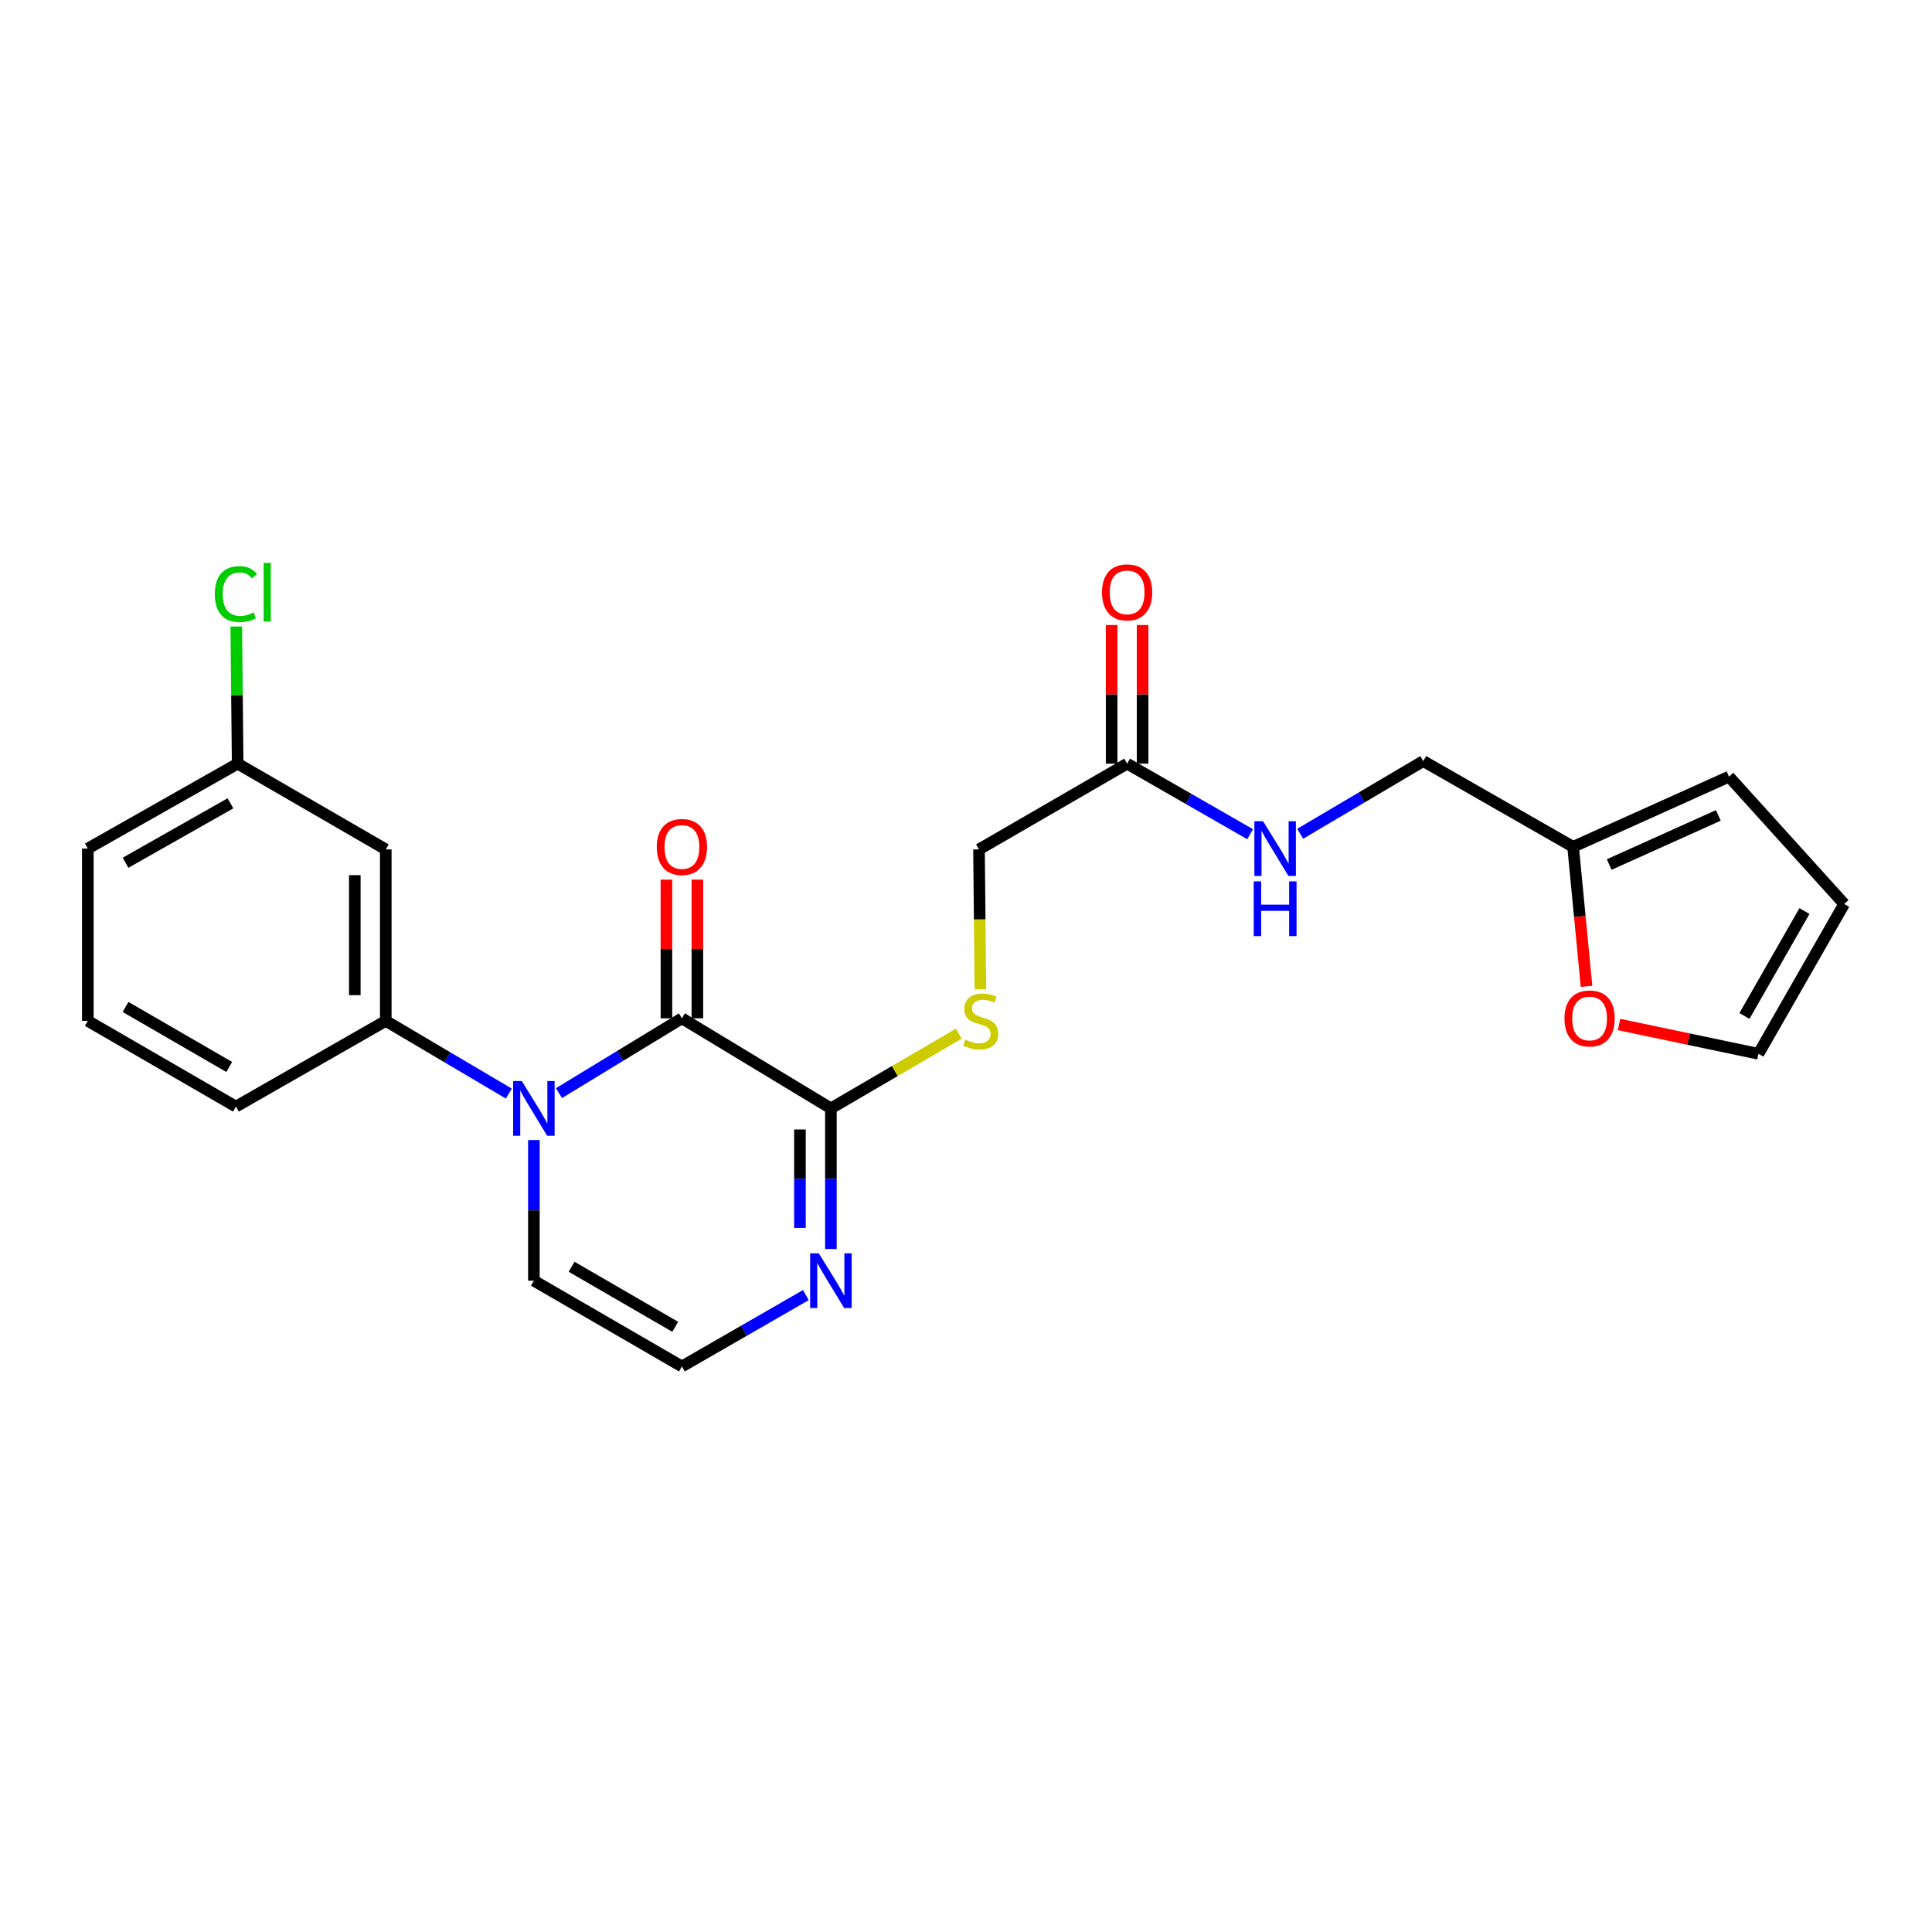 <?xml version='1.0' encoding='iso-8859-1'?>
<svg version='1.1' baseProfile='full'
              xmlns='http://www.w3.org/2000/svg'
                      xmlns:rdkit='http://www.rdkit.org/xml'
                      xmlns:xlink='http://www.w3.org/1999/xlink'
                  xml:space='preserve'
width='1000px' height='1000px' viewBox='0 0 1000 1000'>
<!-- END OF HEADER -->
<rect style='opacity:1.0;fill:#FFFFFF;stroke:none' width='1000' height='1000' x='0' y='0'> </rect>
<path class='bond-0' d='M 289.319,565.794 L 321.135,546.434' style='fill:none;fill-rule:evenodd;stroke:#0000FF;stroke-width:6px;stroke-linecap:butt;stroke-linejoin:miter;stroke-opacity:1' />
<path class='bond-0' d='M 321.135,546.434 L 352.951,527.073' style='fill:none;fill-rule:evenodd;stroke:#000000;stroke-width:6px;stroke-linecap:butt;stroke-linejoin:miter;stroke-opacity:1' />
<path class='bond-2' d='M 263.371,566.035 L 231.521,547.222' style='fill:none;fill-rule:evenodd;stroke:#0000FF;stroke-width:6px;stroke-linecap:butt;stroke-linejoin:miter;stroke-opacity:1' />
<path class='bond-2' d='M 231.521,547.222 L 199.67,528.408' style='fill:none;fill-rule:evenodd;stroke:#000000;stroke-width:6px;stroke-linecap:butt;stroke-linejoin:miter;stroke-opacity:1' />
<path class='bond-5' d='M 276.337,590.084 L 276.337,626.481' style='fill:none;fill-rule:evenodd;stroke:#0000FF;stroke-width:6px;stroke-linecap:butt;stroke-linejoin:miter;stroke-opacity:1' />
<path class='bond-5' d='M 276.337,626.481 L 276.337,662.878' style='fill:none;fill-rule:evenodd;stroke:#000000;stroke-width:6px;stroke-linecap:butt;stroke-linejoin:miter;stroke-opacity:1' />
<path class='bond-1' d='M 352.951,527.073 L 430.072,573.694' style='fill:none;fill-rule:evenodd;stroke:#000000;stroke-width:6px;stroke-linecap:butt;stroke-linejoin:miter;stroke-opacity:1' />
<path class='bond-10' d='M 360.963,527.073 L 360.963,491.184' style='fill:none;fill-rule:evenodd;stroke:#000000;stroke-width:6px;stroke-linecap:butt;stroke-linejoin:miter;stroke-opacity:1' />
<path class='bond-10' d='M 360.963,491.184 L 360.963,455.295' style='fill:none;fill-rule:evenodd;stroke:#FF0000;stroke-width:6px;stroke-linecap:butt;stroke-linejoin:miter;stroke-opacity:1' />
<path class='bond-10' d='M 344.939,527.073 L 344.939,491.184' style='fill:none;fill-rule:evenodd;stroke:#000000;stroke-width:6px;stroke-linecap:butt;stroke-linejoin:miter;stroke-opacity:1' />
<path class='bond-10' d='M 344.939,491.184 L 344.939,455.295' style='fill:none;fill-rule:evenodd;stroke:#FF0000;stroke-width:6px;stroke-linecap:butt;stroke-linejoin:miter;stroke-opacity:1' />
<path class='bond-4' d='M 430.072,573.694 L 463.179,554.358' style='fill:none;fill-rule:evenodd;stroke:#000000;stroke-width:6px;stroke-linecap:butt;stroke-linejoin:miter;stroke-opacity:1' />
<path class='bond-4' d='M 463.179,554.358 L 496.287,535.022' style='fill:none;fill-rule:evenodd;stroke:#CCCC00;stroke-width:6px;stroke-linecap:butt;stroke-linejoin:miter;stroke-opacity:1' />
<path class='bond-24' d='M 430.072,573.694 L 430.072,610.091' style='fill:none;fill-rule:evenodd;stroke:#000000;stroke-width:6px;stroke-linecap:butt;stroke-linejoin:miter;stroke-opacity:1' />
<path class='bond-24' d='M 430.072,610.091 L 430.072,646.489' style='fill:none;fill-rule:evenodd;stroke:#0000FF;stroke-width:6px;stroke-linecap:butt;stroke-linejoin:miter;stroke-opacity:1' />
<path class='bond-24' d='M 414.048,584.614 L 414.048,610.091' style='fill:none;fill-rule:evenodd;stroke:#000000;stroke-width:6px;stroke-linecap:butt;stroke-linejoin:miter;stroke-opacity:1' />
<path class='bond-24' d='M 414.048,610.091 L 414.048,635.569' style='fill:none;fill-rule:evenodd;stroke:#0000FF;stroke-width:6px;stroke-linecap:butt;stroke-linejoin:miter;stroke-opacity:1' />
<path class='bond-7' d='M 199.67,528.408 L 199.67,439.652' style='fill:none;fill-rule:evenodd;stroke:#000000;stroke-width:6px;stroke-linecap:butt;stroke-linejoin:miter;stroke-opacity:1' />
<path class='bond-7' d='M 183.646,515.095 L 183.646,452.965' style='fill:none;fill-rule:evenodd;stroke:#000000;stroke-width:6px;stroke-linecap:butt;stroke-linejoin:miter;stroke-opacity:1' />
<path class='bond-21' d='M 199.67,528.408 L 122.113,572.777' style='fill:none;fill-rule:evenodd;stroke:#000000;stroke-width:6px;stroke-linecap:butt;stroke-linejoin:miter;stroke-opacity:1' />
<path class='bond-3' d='M 417.107,670.342 L 385.029,688.808' style='fill:none;fill-rule:evenodd;stroke:#0000FF;stroke-width:6px;stroke-linecap:butt;stroke-linejoin:miter;stroke-opacity:1' />
<path class='bond-3' d='M 385.029,688.808 L 352.951,707.274' style='fill:none;fill-rule:evenodd;stroke:#000000;stroke-width:6px;stroke-linecap:butt;stroke-linejoin:miter;stroke-opacity:1' />
<path class='bond-17' d='M 507.449,512.069 L 507.09,475.86' style='fill:none;fill-rule:evenodd;stroke:#CCCC00;stroke-width:6px;stroke-linecap:butt;stroke-linejoin:miter;stroke-opacity:1' />
<path class='bond-17' d='M 507.09,475.86 L 506.73,439.652' style='fill:none;fill-rule:evenodd;stroke:#000000;stroke-width:6px;stroke-linecap:butt;stroke-linejoin:miter;stroke-opacity:1' />
<path class='bond-6' d='M 276.337,662.878 L 352.951,707.274' style='fill:none;fill-rule:evenodd;stroke:#000000;stroke-width:6px;stroke-linecap:butt;stroke-linejoin:miter;stroke-opacity:1' />
<path class='bond-6' d='M 295.863,655.673 L 349.493,686.75' style='fill:none;fill-rule:evenodd;stroke:#000000;stroke-width:6px;stroke-linecap:butt;stroke-linejoin:miter;stroke-opacity:1' />
<path class='bond-19' d='M 199.67,439.652 L 123.012,395.264' style='fill:none;fill-rule:evenodd;stroke:#000000;stroke-width:6px;stroke-linecap:butt;stroke-linejoin:miter;stroke-opacity:1' />
<path class='bond-8' d='M 583.397,395.264 L 506.73,439.652' style='fill:none;fill-rule:evenodd;stroke:#000000;stroke-width:6px;stroke-linecap:butt;stroke-linejoin:miter;stroke-opacity:1' />
<path class='bond-12' d='M 583.397,395.264 L 615.23,413.526' style='fill:none;fill-rule:evenodd;stroke:#000000;stroke-width:6px;stroke-linecap:butt;stroke-linejoin:miter;stroke-opacity:1' />
<path class='bond-12' d='M 615.23,413.526 L 647.063,431.787' style='fill:none;fill-rule:evenodd;stroke:#0000FF;stroke-width:6px;stroke-linecap:butt;stroke-linejoin:miter;stroke-opacity:1' />
<path class='bond-16' d='M 591.409,395.264 L 591.409,359.384' style='fill:none;fill-rule:evenodd;stroke:#000000;stroke-width:6px;stroke-linecap:butt;stroke-linejoin:miter;stroke-opacity:1' />
<path class='bond-16' d='M 591.409,359.384 L 591.409,323.504' style='fill:none;fill-rule:evenodd;stroke:#FF0000;stroke-width:6px;stroke-linecap:butt;stroke-linejoin:miter;stroke-opacity:1' />
<path class='bond-16' d='M 575.385,395.264 L 575.385,359.384' style='fill:none;fill-rule:evenodd;stroke:#000000;stroke-width:6px;stroke-linecap:butt;stroke-linejoin:miter;stroke-opacity:1' />
<path class='bond-16' d='M 575.385,359.384 L 575.385,323.504' style='fill:none;fill-rule:evenodd;stroke:#FF0000;stroke-width:6px;stroke-linecap:butt;stroke-linejoin:miter;stroke-opacity:1' />
<path class='bond-9' d='M 814.235,438.316 L 736.678,393.929' style='fill:none;fill-rule:evenodd;stroke:#000000;stroke-width:6px;stroke-linecap:butt;stroke-linejoin:miter;stroke-opacity:1' />
<path class='bond-11' d='M 814.235,438.316 L 817.708,474.42' style='fill:none;fill-rule:evenodd;stroke:#000000;stroke-width:6px;stroke-linecap:butt;stroke-linejoin:miter;stroke-opacity:1' />
<path class='bond-11' d='M 817.708,474.42 L 821.181,510.524' style='fill:none;fill-rule:evenodd;stroke:#FF0000;stroke-width:6px;stroke-linecap:butt;stroke-linejoin:miter;stroke-opacity:1' />
<path class='bond-13' d='M 814.235,438.316 L 894.935,401.995' style='fill:none;fill-rule:evenodd;stroke:#000000;stroke-width:6px;stroke-linecap:butt;stroke-linejoin:miter;stroke-opacity:1' />
<path class='bond-13' d='M 832.917,447.48 L 889.407,422.055' style='fill:none;fill-rule:evenodd;stroke:#000000;stroke-width:6px;stroke-linecap:butt;stroke-linejoin:miter;stroke-opacity:1' />
<path class='bond-14' d='M 838.006,530.275 L 874.091,537.861' style='fill:none;fill-rule:evenodd;stroke:#FF0000;stroke-width:6px;stroke-linecap:butt;stroke-linejoin:miter;stroke-opacity:1' />
<path class='bond-14' d='M 874.091,537.861 L 910.176,545.447' style='fill:none;fill-rule:evenodd;stroke:#000000;stroke-width:6px;stroke-linecap:butt;stroke-linejoin:miter;stroke-opacity:1' />
<path class='bond-18' d='M 672.977,431.556 L 704.828,412.743' style='fill:none;fill-rule:evenodd;stroke:#0000FF;stroke-width:6px;stroke-linecap:butt;stroke-linejoin:miter;stroke-opacity:1' />
<path class='bond-18' d='M 704.828,412.743 L 736.678,393.929' style='fill:none;fill-rule:evenodd;stroke:#000000;stroke-width:6px;stroke-linecap:butt;stroke-linejoin:miter;stroke-opacity:1' />
<path class='bond-15' d='M 894.935,401.995 L 954.545,467.89' style='fill:none;fill-rule:evenodd;stroke:#000000;stroke-width:6px;stroke-linecap:butt;stroke-linejoin:miter;stroke-opacity:1' />
<path class='bond-26' d='M 910.176,545.447 L 954.545,467.89' style='fill:none;fill-rule:evenodd;stroke:#000000;stroke-width:6px;stroke-linecap:butt;stroke-linejoin:miter;stroke-opacity:1' />
<path class='bond-26' d='M 902.923,525.856 L 933.981,471.566' style='fill:none;fill-rule:evenodd;stroke:#000000;stroke-width:6px;stroke-linecap:butt;stroke-linejoin:miter;stroke-opacity:1' />
<path class='bond-20' d='M 123.012,395.264 L 122.652,359.774' style='fill:none;fill-rule:evenodd;stroke:#000000;stroke-width:6px;stroke-linecap:butt;stroke-linejoin:miter;stroke-opacity:1' />
<path class='bond-20' d='M 122.652,359.774 L 122.293,324.284' style='fill:none;fill-rule:evenodd;stroke:#00CC00;stroke-width:6px;stroke-linecap:butt;stroke-linejoin:miter;stroke-opacity:1' />
<path class='bond-25' d='M 123.012,395.264 L 45.455,439.215' style='fill:none;fill-rule:evenodd;stroke:#000000;stroke-width:6px;stroke-linecap:butt;stroke-linejoin:miter;stroke-opacity:1' />
<path class='bond-25' d='M 119.279,415.798 L 64.989,446.564' style='fill:none;fill-rule:evenodd;stroke:#000000;stroke-width:6px;stroke-linecap:butt;stroke-linejoin:miter;stroke-opacity:1' />
<path class='bond-22' d='M 122.113,572.777 L 45.455,528.408' style='fill:none;fill-rule:evenodd;stroke:#000000;stroke-width:6px;stroke-linecap:butt;stroke-linejoin:miter;stroke-opacity:1' />
<path class='bond-22' d='M 118.641,552.253 L 64.98,521.195' style='fill:none;fill-rule:evenodd;stroke:#000000;stroke-width:6px;stroke-linecap:butt;stroke-linejoin:miter;stroke-opacity:1' />
<path class='bond-23' d='M 45.455,528.408 L 45.455,439.215' style='fill:none;fill-rule:evenodd;stroke:#000000;stroke-width:6px;stroke-linecap:butt;stroke-linejoin:miter;stroke-opacity:1' />
<path  class='atom-0' d='M 270.077 559.534
L 279.357 574.534
Q 280.277 576.014, 281.757 578.694
Q 283.237 581.374, 283.317 581.534
L 283.317 559.534
L 287.077 559.534
L 287.077 587.854
L 283.197 587.854
L 273.237 571.454
Q 272.077 569.534, 270.837 567.334
Q 269.637 565.134, 269.277 564.454
L 269.277 587.854
L 265.597 587.854
L 265.597 559.534
L 270.077 559.534
' fill='#0000FF'/>
<path  class='atom-4' d='M 423.812 648.718
L 433.092 663.718
Q 434.012 665.198, 435.492 667.878
Q 436.972 670.558, 437.052 670.718
L 437.052 648.718
L 440.812 648.718
L 440.812 677.038
L 436.932 677.038
L 426.972 660.638
Q 425.812 658.718, 424.572 656.518
Q 423.372 654.318, 423.012 653.638
L 423.012 677.038
L 419.332 677.038
L 419.332 648.718
L 423.812 648.718
' fill='#0000FF'/>
<path  class='atom-5' d='M 499.612 538.128
Q 499.932 538.248, 501.252 538.808
Q 502.572 539.368, 504.012 539.728
Q 505.492 540.048, 506.932 540.048
Q 509.612 540.048, 511.172 538.768
Q 512.732 537.448, 512.732 535.168
Q 512.732 533.608, 511.932 532.648
Q 511.172 531.688, 509.972 531.168
Q 508.772 530.648, 506.772 530.048
Q 504.252 529.288, 502.732 528.568
Q 501.252 527.848, 500.172 526.328
Q 499.132 524.808, 499.132 522.248
Q 499.132 518.688, 501.532 516.488
Q 503.972 514.288, 508.772 514.288
Q 512.052 514.288, 515.772 515.848
L 514.852 518.928
Q 511.452 517.528, 508.892 517.528
Q 506.132 517.528, 504.612 518.688
Q 503.092 519.808, 503.132 521.768
Q 503.132 523.288, 503.892 524.208
Q 504.692 525.128, 505.812 525.648
Q 506.972 526.168, 508.892 526.768
Q 511.452 527.568, 512.972 528.368
Q 514.492 529.168, 515.572 530.808
Q 516.692 532.408, 516.692 535.168
Q 516.692 539.088, 514.052 541.208
Q 511.452 543.288, 507.092 543.288
Q 504.572 543.288, 502.652 542.728
Q 500.772 542.208, 498.532 541.288
L 499.612 538.128
' fill='#CCCC00'/>
<path  class='atom-11' d='M 339.951 438.396
Q 339.951 431.596, 343.311 427.796
Q 346.671 423.996, 352.951 423.996
Q 359.231 423.996, 362.591 427.796
Q 365.951 431.596, 365.951 438.396
Q 365.951 445.276, 362.551 449.196
Q 359.151 453.076, 352.951 453.076
Q 346.711 453.076, 343.311 449.196
Q 339.951 445.316, 339.951 438.396
M 352.951 449.876
Q 357.271 449.876, 359.591 446.996
Q 361.951 444.076, 361.951 438.396
Q 361.951 432.836, 359.591 430.036
Q 357.271 427.196, 352.951 427.196
Q 348.631 427.196, 346.271 429.996
Q 343.951 432.796, 343.951 438.396
Q 343.951 444.116, 346.271 446.996
Q 348.631 449.876, 352.951 449.876
' fill='#FF0000'/>
<path  class='atom-12' d='M 809.773 527.153
Q 809.773 520.353, 813.133 516.553
Q 816.493 512.753, 822.773 512.753
Q 829.053 512.753, 832.413 516.553
Q 835.773 520.353, 835.773 527.153
Q 835.773 534.033, 832.373 537.953
Q 828.973 541.833, 822.773 541.833
Q 816.533 541.833, 813.133 537.953
Q 809.773 534.073, 809.773 527.153
M 822.773 538.633
Q 827.093 538.633, 829.413 535.753
Q 831.773 532.833, 831.773 527.153
Q 831.773 521.593, 829.413 518.793
Q 827.093 515.953, 822.773 515.953
Q 818.453 515.953, 816.093 518.753
Q 813.773 521.553, 813.773 527.153
Q 813.773 532.873, 816.093 535.753
Q 818.453 538.633, 822.773 538.633
' fill='#FF0000'/>
<path  class='atom-13' d='M 653.751 425.055
L 663.031 440.055
Q 663.951 441.535, 665.431 444.215
Q 666.911 446.895, 666.991 447.055
L 666.991 425.055
L 670.751 425.055
L 670.751 453.375
L 666.871 453.375
L 656.911 436.975
Q 655.751 435.055, 654.511 432.855
Q 653.311 430.655, 652.951 429.975
L 652.951 453.375
L 649.271 453.375
L 649.271 425.055
L 653.751 425.055
' fill='#0000FF'/>
<path  class='atom-13' d='M 648.931 456.207
L 652.771 456.207
L 652.771 468.247
L 667.251 468.247
L 667.251 456.207
L 671.091 456.207
L 671.091 484.527
L 667.251 484.527
L 667.251 471.447
L 652.771 471.447
L 652.771 484.527
L 648.931 484.527
L 648.931 456.207
' fill='#0000FF'/>
<path  class='atom-17' d='M 570.397 306.606
Q 570.397 299.806, 573.757 296.006
Q 577.117 292.206, 583.397 292.206
Q 589.677 292.206, 593.037 296.006
Q 596.397 299.806, 596.397 306.606
Q 596.397 313.486, 592.997 317.406
Q 589.597 321.286, 583.397 321.286
Q 577.157 321.286, 573.757 317.406
Q 570.397 313.526, 570.397 306.606
M 583.397 318.086
Q 587.717 318.086, 590.037 315.206
Q 592.397 312.286, 592.397 306.606
Q 592.397 301.046, 590.037 298.246
Q 587.717 295.406, 583.397 295.406
Q 579.077 295.406, 576.717 298.206
Q 574.397 301.006, 574.397 306.606
Q 574.397 312.326, 576.717 315.206
Q 579.077 318.086, 583.397 318.086
' fill='#FF0000'/>
<path  class='atom-21' d='M 111.193 307.506
Q 111.193 300.466, 114.473 296.786
Q 117.793 293.066, 124.073 293.066
Q 129.913 293.066, 133.033 297.186
L 130.393 299.346
Q 128.113 296.346, 124.073 296.346
Q 119.793 296.346, 117.513 299.226
Q 115.273 302.066, 115.273 307.506
Q 115.273 313.106, 117.593 315.986
Q 119.953 318.866, 124.513 318.866
Q 127.633 318.866, 131.273 316.986
L 132.393 319.986
Q 130.913 320.946, 128.673 321.506
Q 126.433 322.066, 123.953 322.066
Q 117.793 322.066, 114.473 318.306
Q 111.193 314.546, 111.193 307.506
' fill='#00CC00'/>
<path  class='atom-21' d='M 136.473 291.346
L 140.153 291.346
L 140.153 321.706
L 136.473 321.706
L 136.473 291.346
' fill='#00CC00'/>
</svg>
